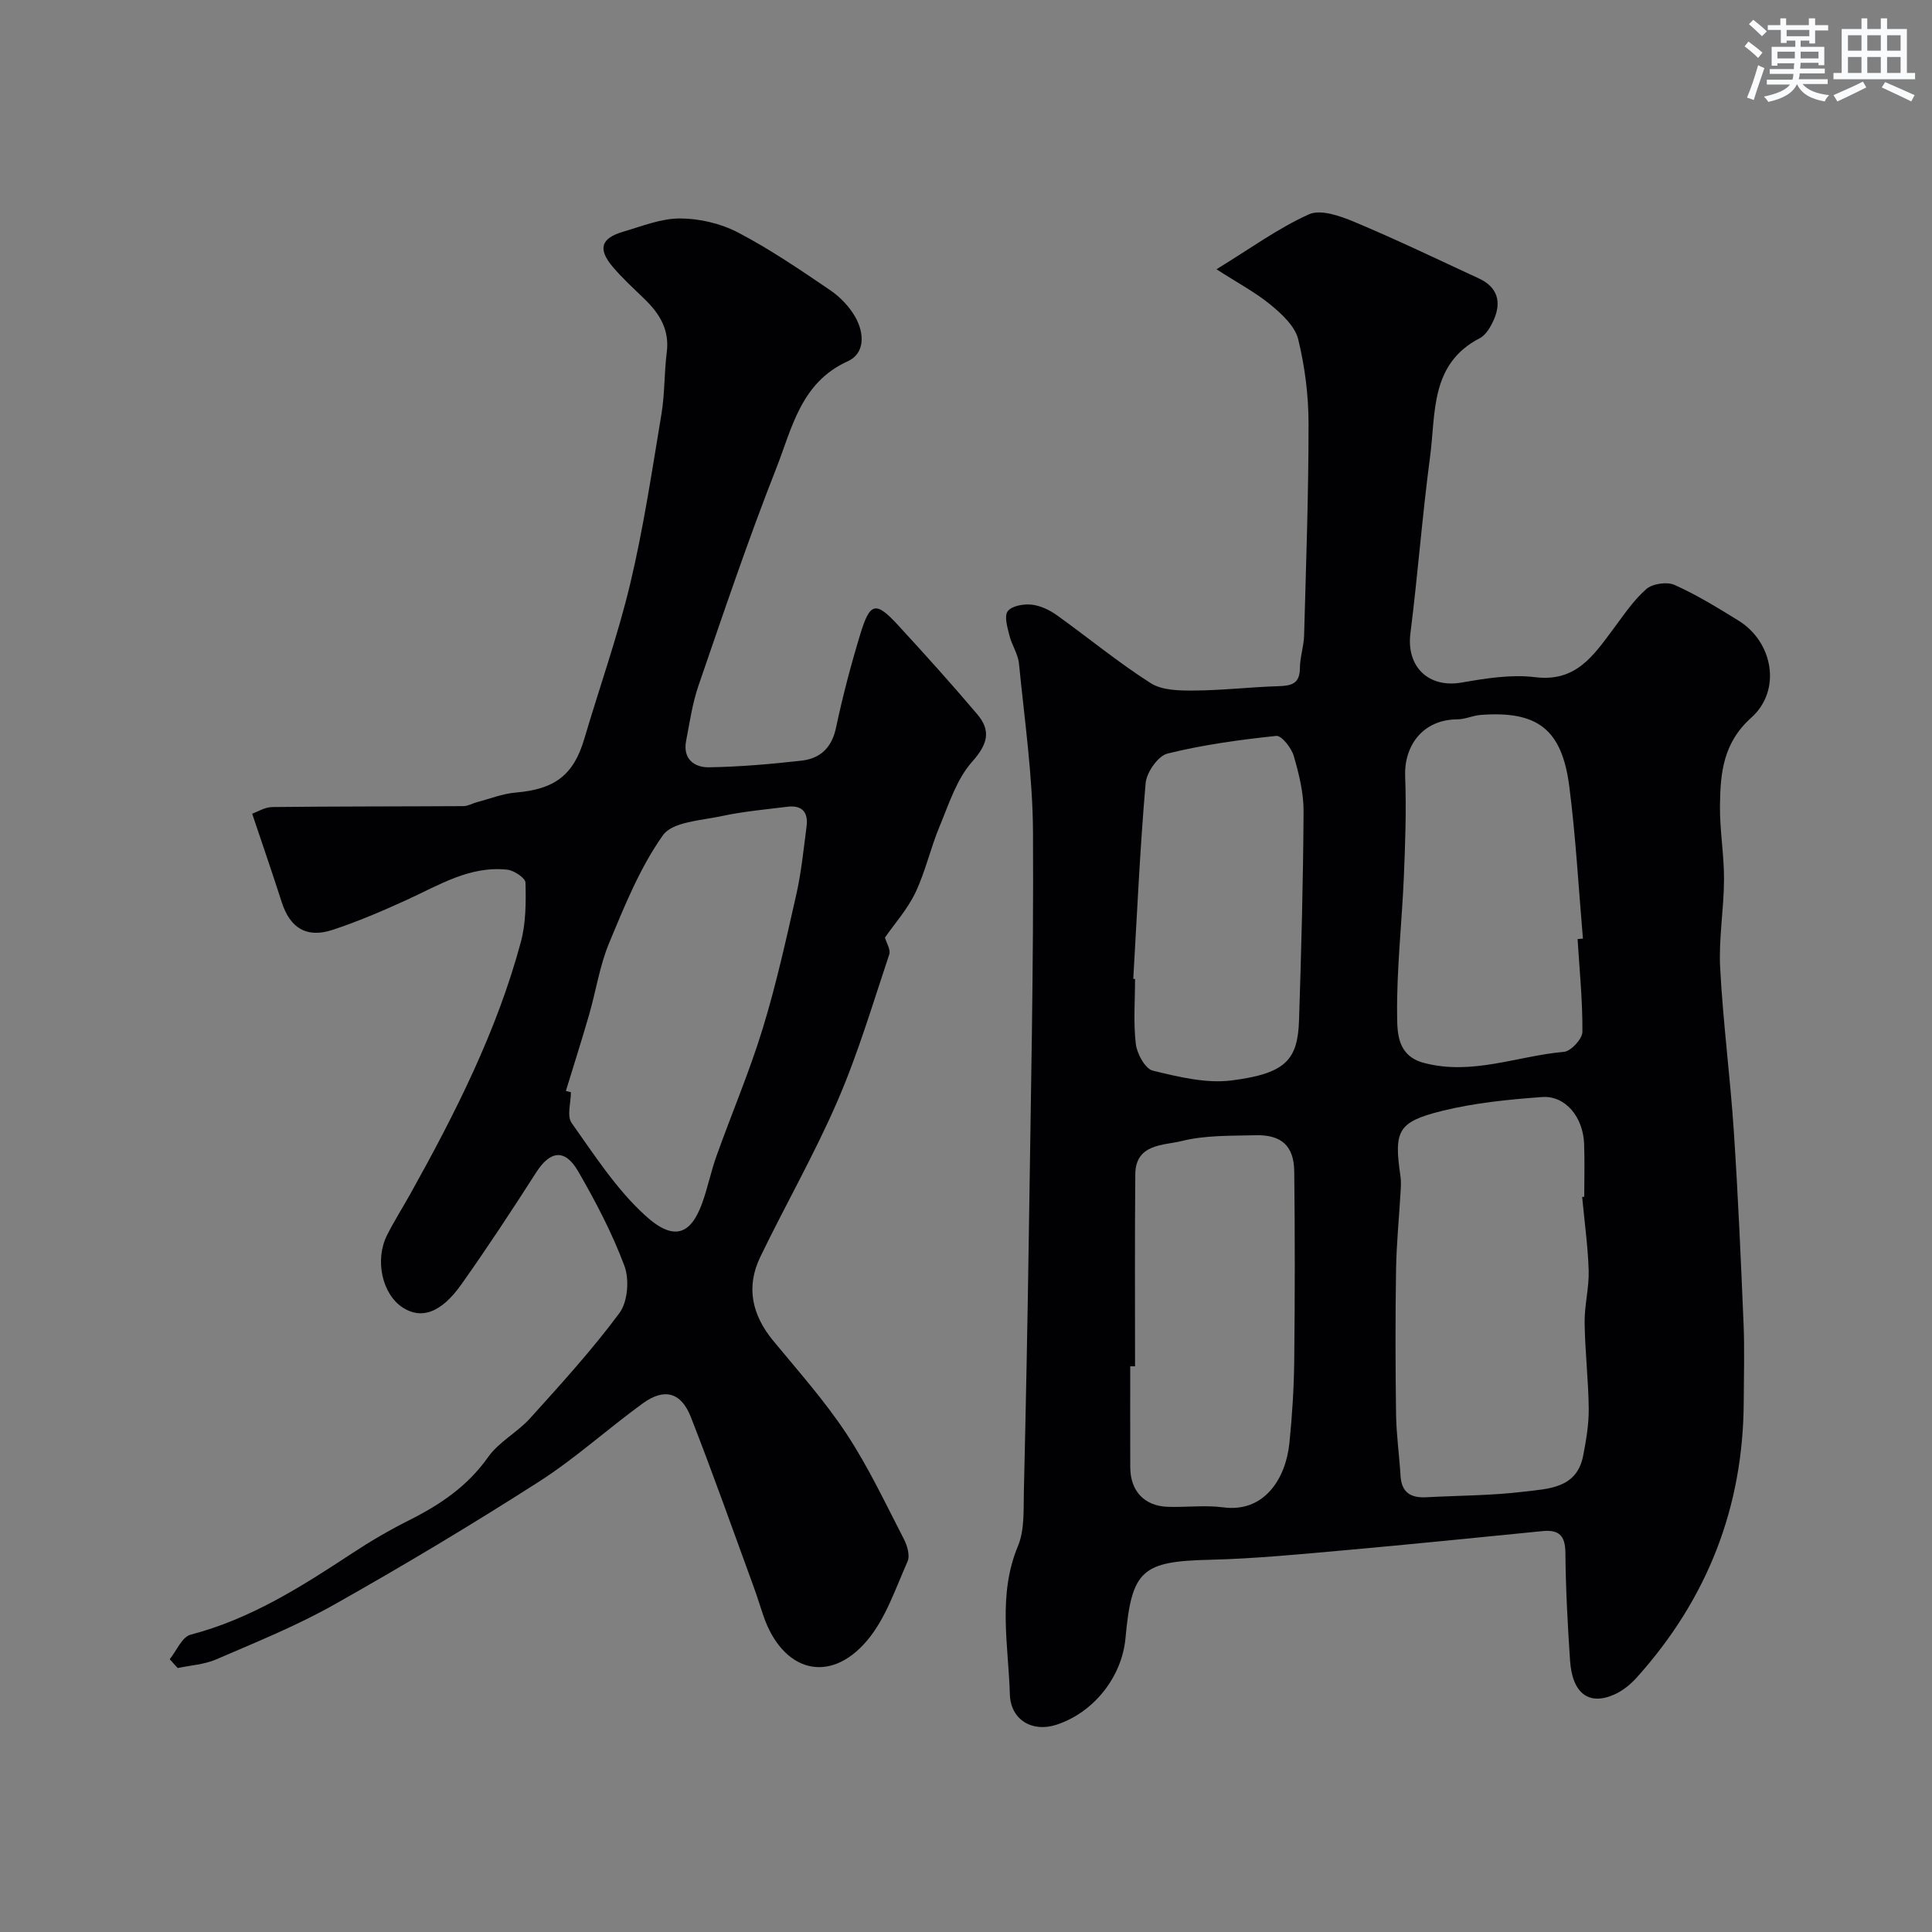 <svg enable-background="new 0 0 400 400" viewBox="0 0 400 400" xmlns="http://www.w3.org/2000/svg"><rect x="0" y="0" width="400" height="400" fill="#808080" stroke="none"/><path d="m251.86 55.75c6.95-4.26 12.73-8.48 19.12-11.37 2.42-1.1 6.45.32 9.35 1.53 8.73 3.66 17.27 7.76 25.86 11.74 3.82 1.77 4.73 4.81 3.1 8.52-.64 1.45-1.62 3.18-2.92 3.85-10.31 5.33-9.09 15.49-10.28 24.47-1.62 12.18-2.54 24.45-4.08 36.64-.87 6.91 3.76 11.37 10.58 10.19 5.01-.87 10.27-1.73 15.23-1.12 8.48 1.06 12.09-4.49 16.17-9.94 2.16-2.88 4.19-5.97 6.86-8.3 1.29-1.13 4.3-1.56 5.87-.85 4.59 2.06 8.93 4.73 13.22 7.38 7.17 4.43 8.97 14.44 2.64 20.1-5.85 5.23-6.4 11.49-6.48 18.18-.06 5.1.86 10.2.84 15.3-.02 6.1-1.12 12.23-.8 18.3.59 11.25 2.07 22.46 2.82 33.71.89 13.35 1.47 26.73 2.03 40.1.22 5.32.05 10.66.03 16-.08 21.86-7.54 40.88-22.13 57.11-1.28 1.43-2.91 2.76-4.64 3.53-5.3 2.38-8.74-.23-9.19-7.05-.49-7.42-.9-14.86-.96-22.3-.03-3.6-1.38-4.8-4.75-4.47-13.56 1.34-27.12 2.73-40.69 3.94-9.35.83-18.72 1.76-28.09 1.99-14.12.33-16.26 2.06-17.55 16.22-.73 8.09-6.64 15.48-14.36 17.96-5.01 1.61-9.43-1.09-9.58-6.32-.3-10.25-2.55-20.56 1.68-30.71 1.39-3.34 1.13-7.45 1.22-11.22.42-17.76.77-35.53 1.03-53.3.39-27.76 1.01-55.53.86-83.29-.06-11.63-1.76-23.26-2.9-34.87-.2-2-1.5-3.87-1.99-5.87-.41-1.65-1.11-3.97-.34-4.98.83-1.11 3.26-1.54 4.9-1.37 1.83.19 3.75 1.1 5.28 2.2 6.51 4.65 12.7 9.79 19.44 14.07 2.39 1.52 6.01 1.54 9.06 1.52 5.76-.04 11.51-.72 17.28-.9 2.67-.08 4.52-.42 4.53-3.73.01-2.26.81-4.51.87-6.78.4-14.6.93-29.2.92-43.8 0-5.86-.75-11.83-2.14-17.51-.66-2.7-3.35-5.19-5.67-7.11-3.12-2.58-6.75-4.49-11.25-7.39zm75.71 192.07c.14-.01.29-.03.43-.04 0-3.66.11-7.33-.03-10.99-.21-5.54-3.89-10.01-8.7-9.66-6.97.51-14.03 1.21-20.79 2.89-9.14 2.28-9.9 4.13-8.53 13.51.14.98.1 2 .04 2.99-.31 5.43-.86 10.86-.95 16.29-.16 9.99-.14 19.98 0 29.97.06 4.27.67 8.54.93 12.81.2 3.44 2.16 4.57 5.3 4.4 6.76-.36 13.57-.34 20.27-1.16 4.98-.61 10.92-.62 12.24-7.45.62-3.21 1.18-6.5 1.15-9.75-.06-5.93-.78-11.86-.85-17.79-.05-3.59.94-7.2.84-10.79-.16-5.07-.88-10.15-1.35-15.23zm-.95-53.4 1.11-.09c-.91-10.5-1.48-21.04-2.82-31.48-1.53-11.91-6.6-15.72-18.38-14.83-1.61.12-3.19.91-4.78.91-7.33.04-11.07 5.63-10.83 11.77.27 6.96.02 13.95-.27 20.92-.41 9.55-1.51 19.1-1.39 28.63.04 3.52 0 8.33 5.5 9.8 10 2.67 19.39-1.43 29.05-2.28 1.45-.13 3.8-2.68 3.81-4.12.05-6.4-.6-12.81-1-19.23zm-91.62 88.46c-.33 0-.67 0-1-.01 0 6.99-.02 13.97.01 20.96.02 4.87 2.92 7.98 7.77 8.14 3.82.13 7.71-.39 11.47.11 8.44 1.13 12.95-5.86 13.71-13.32.58-5.73.94-11.51 1-17.27.14-12.97.15-25.95 0-38.93-.06-5.35-2.66-7.67-8.08-7.52-5.09.13-10.33-.02-15.2 1.19-3.74.94-9.59.51-9.63 6.91-.12 13.25-.05 26.49-.05 39.74zm-.37-80.21c.12.01.25.01.37.02 0 4.49-.37 9.03.16 13.46.24 2.03 1.95 5.14 3.53 5.52 5.32 1.29 11.04 2.7 16.34 2.02 11.1-1.43 13.66-4.2 13.92-12.46.47-14.41.86-28.82.94-43.24.02-3.84-.95-7.76-2.03-11.48-.49-1.67-2.53-4.26-3.63-4.15-7.56.8-15.15 1.83-22.52 3.66-1.96.48-4.33 3.9-4.52 6.14-1.17 13.48-1.77 27-2.56 40.51z" fill="#010103"/><path d="m35.14 343.52c1.42-1.75 2.55-4.61 4.3-5.07 12.41-3.23 22.95-9.94 33.45-16.85 3.81-2.51 7.77-4.82 11.85-6.87 6.4-3.21 12.07-7.03 16.32-13.06 2.22-3.15 6.06-5.11 8.69-8.03 6.39-7.09 12.85-14.16 18.51-21.81 1.71-2.32 2.07-6.93 1.02-9.74-2.54-6.8-5.96-13.33-9.61-19.63-2.73-4.7-5.79-4.21-8.67.29-5.01 7.83-10.12 15.6-15.49 23.18-4.16 5.88-8.25 7.27-12.08 4.82-4.29-2.74-5.91-9.85-3.28-15.06 1.47-2.91 3.23-5.68 4.82-8.53 9.28-16.66 17.89-33.63 22.87-52.14 1.05-3.91 1.06-8.18.96-12.27-.02-.96-2.36-2.54-3.76-2.69-7.77-.85-14.15 3.21-20.84 6.26-5.02 2.29-10.12 4.48-15.35 6.2-5.39 1.78-8.81-.4-10.53-5.76-1.88-5.86-3.89-11.68-6.11-18.29 1.08-.38 2.63-1.37 4.2-1.38 13.19-.15 26.38-.11 39.57-.19.92-.01 1.83-.57 2.77-.82 2.67-.7 5.31-1.76 8.02-1.99 8.11-.68 11.99-3.63 14.2-11.11 3.17-10.75 6.95-21.36 9.54-32.25 2.74-11.54 4.49-23.31 6.44-35.03.7-4.21.56-8.55 1.1-12.79.58-4.58-1.44-7.9-4.5-10.89-2.26-2.21-4.63-4.34-6.67-6.75-3.14-3.71-2.48-5.93 2.09-7.28 3.89-1.14 7.88-2.77 11.82-2.76 4.03.01 8.43 1.04 12 2.9 6.62 3.46 12.85 7.71 19.05 11.92 2.09 1.42 4.04 3.45 5.27 5.64 1.81 3.24 2.08 7.45-1.62 9.12-9.72 4.4-11.51 13.87-14.77 22.14-5.84 14.83-10.93 29.96-16.12 45.04-1.26 3.67-1.81 7.59-2.55 11.42-.71 3.7 1.68 5.5 4.72 5.45 6.41-.1 12.82-.66 19.2-1.38 3.86-.44 6.25-2.68 7.12-6.82 1.38-6.51 3.08-12.98 5.02-19.35 2.01-6.63 3.21-6.88 7.78-1.92 5.59 6.07 11.11 12.2 16.44 18.49 2.92 3.44 2.15 6.22-1.06 9.83-3.21 3.6-4.8 8.74-6.73 13.36-1.88 4.49-2.93 9.35-5.01 13.73-1.65 3.46-4.31 6.43-6.31 9.31.32 1.14 1.22 2.52.89 3.49-3.4 10.16-6.45 20.5-10.7 30.31-4.76 11.02-10.77 21.49-16 32.32-3.02 6.25-1.71 12.03 2.67 17.35 5.21 6.32 10.7 12.48 15.19 19.29 4.53 6.87 8.05 14.4 11.85 21.74.71 1.36 1.32 3.45.78 4.67-2.5 5.62-4.52 11.81-8.38 16.38-7.74 9.16-17.48 6.5-21.47-5.14-.69-2-1.29-4.03-2.02-6.01-4.29-11.72-8.44-23.5-13-35.13-2.02-5.16-5.5-6.06-9.96-2.82-7.28 5.29-13.99 11.41-21.54 16.24-13.87 8.88-28.02 17.35-42.36 25.43-7.79 4.39-16.17 7.77-24.41 11.33-2.45 1.06-5.3 1.22-7.96 1.79-.57-.59-1.11-1.21-1.66-1.83zm82.02-117.65c.35.09.69.17 1.04.26 0 2.16-.87 4.93.15 6.37 4.73 6.66 9.27 13.73 15.24 19.16 6.06 5.53 9.47 3.79 11.77-2.52 1.16-3.19 1.82-6.57 2.97-9.77 3.15-8.81 6.83-17.45 9.57-26.38 2.8-9.14 4.87-18.52 6.98-27.86 1.04-4.6 1.49-9.33 2.11-14.02.39-2.96-.95-4.47-4-4.08-4.53.57-9.1.97-13.55 1.93-4.25.92-10.19 1.16-12.19 3.97-4.75 6.7-7.93 14.61-11.13 22.29-1.97 4.73-2.73 9.96-4.17 14.93-1.52 5.26-3.19 10.48-4.79 15.72z" fill="#010103"/><g fill="#fafbfc"><path d="m361.2 9.6.8-1c.9.7 1.9 1.4 2.9 2.3l-.9 1.1c-1-1-2-1.8-2.8-2.4zm.5 10.6c.9-2.1 1.6-4.3 2.3-6.7.4.2.8.4 1.3.6-.7 2.1-1.5 4.3-2.2 6.6zm.4-15.2.9-.9c1 .8 2 1.6 2.8 2.4l-1 1c-.9-.9-1.8-1.7-2.7-2.5zm12.5-1.2h1.2v1.4h2.7v1.1h-2.7v2.7h-1.2v-.6h-1.8v1.3h4.9v3.8h-1.2v-.5h-3.7c0 .4-.1.9-.1 1.2h5.1v1h-5.2c0 .5-.1.9-.2 1.2h6v1h-5.2c1.1 1.3 2.9 2 5.5 2.3-.4.4-.7.8-.9 1.3-2.9-.5-4.8-1.6-5.7-3.5h-.1c-.8 1.7-2.7 2.9-5.9 3.6-.2-.4-.6-.8-.9-1.1 2.8-.6 4.6-1.4 5.4-2.5h-4.8v-1h5.3c.1-.3.2-.7.2-1.2h-4.9v-1h5c0-.4 0-.8.1-1.2h-3.5v.5h-1.2v-3.9h4.9v-1.3h-1.8v.5h-1.2v-2.7h-2.7v-1h2.6v-1.4h1.2v1.4h4.7v-1.4zm-6.6 8.3h3.6c0-.4 0-.9 0-1.4h-3.6zm1.9-4.6h4.7v-1.3h-4.7zm6.6 3.2h-3.7v1.4h3.7z"/><path d="m385.3 3.8h1.3v2.2h2.8v-2.2h1.3v2.2h4.1v9.1h1.7v1.3h-16.9v-1.3h1.7v-9.1h4.1v-2.2zm.4 13.1.7 1.2c-1.8.9-3.8 1.9-6 2.9-.2-.4-.5-.8-.8-1.3 2.3-1 4.3-1.9 6.1-2.8zm-3.1-6.4h2.8v-3.2h-2.8zm0 4.6h2.8v-3.3h-2.8zm4-4.6h2.8v-3.2h-2.8zm0 4.6h2.8v-3.3h-2.8zm3.7 1.9c2.1.9 4.1 1.8 6.1 2.7l-.7 1.3c-2.2-1.1-4.2-2-6.1-2.9zm3.2-9.7h-2.8v3.2h2.8zm-2.8 7.8h2.8v-3.3h-2.8z"/></g></svg>